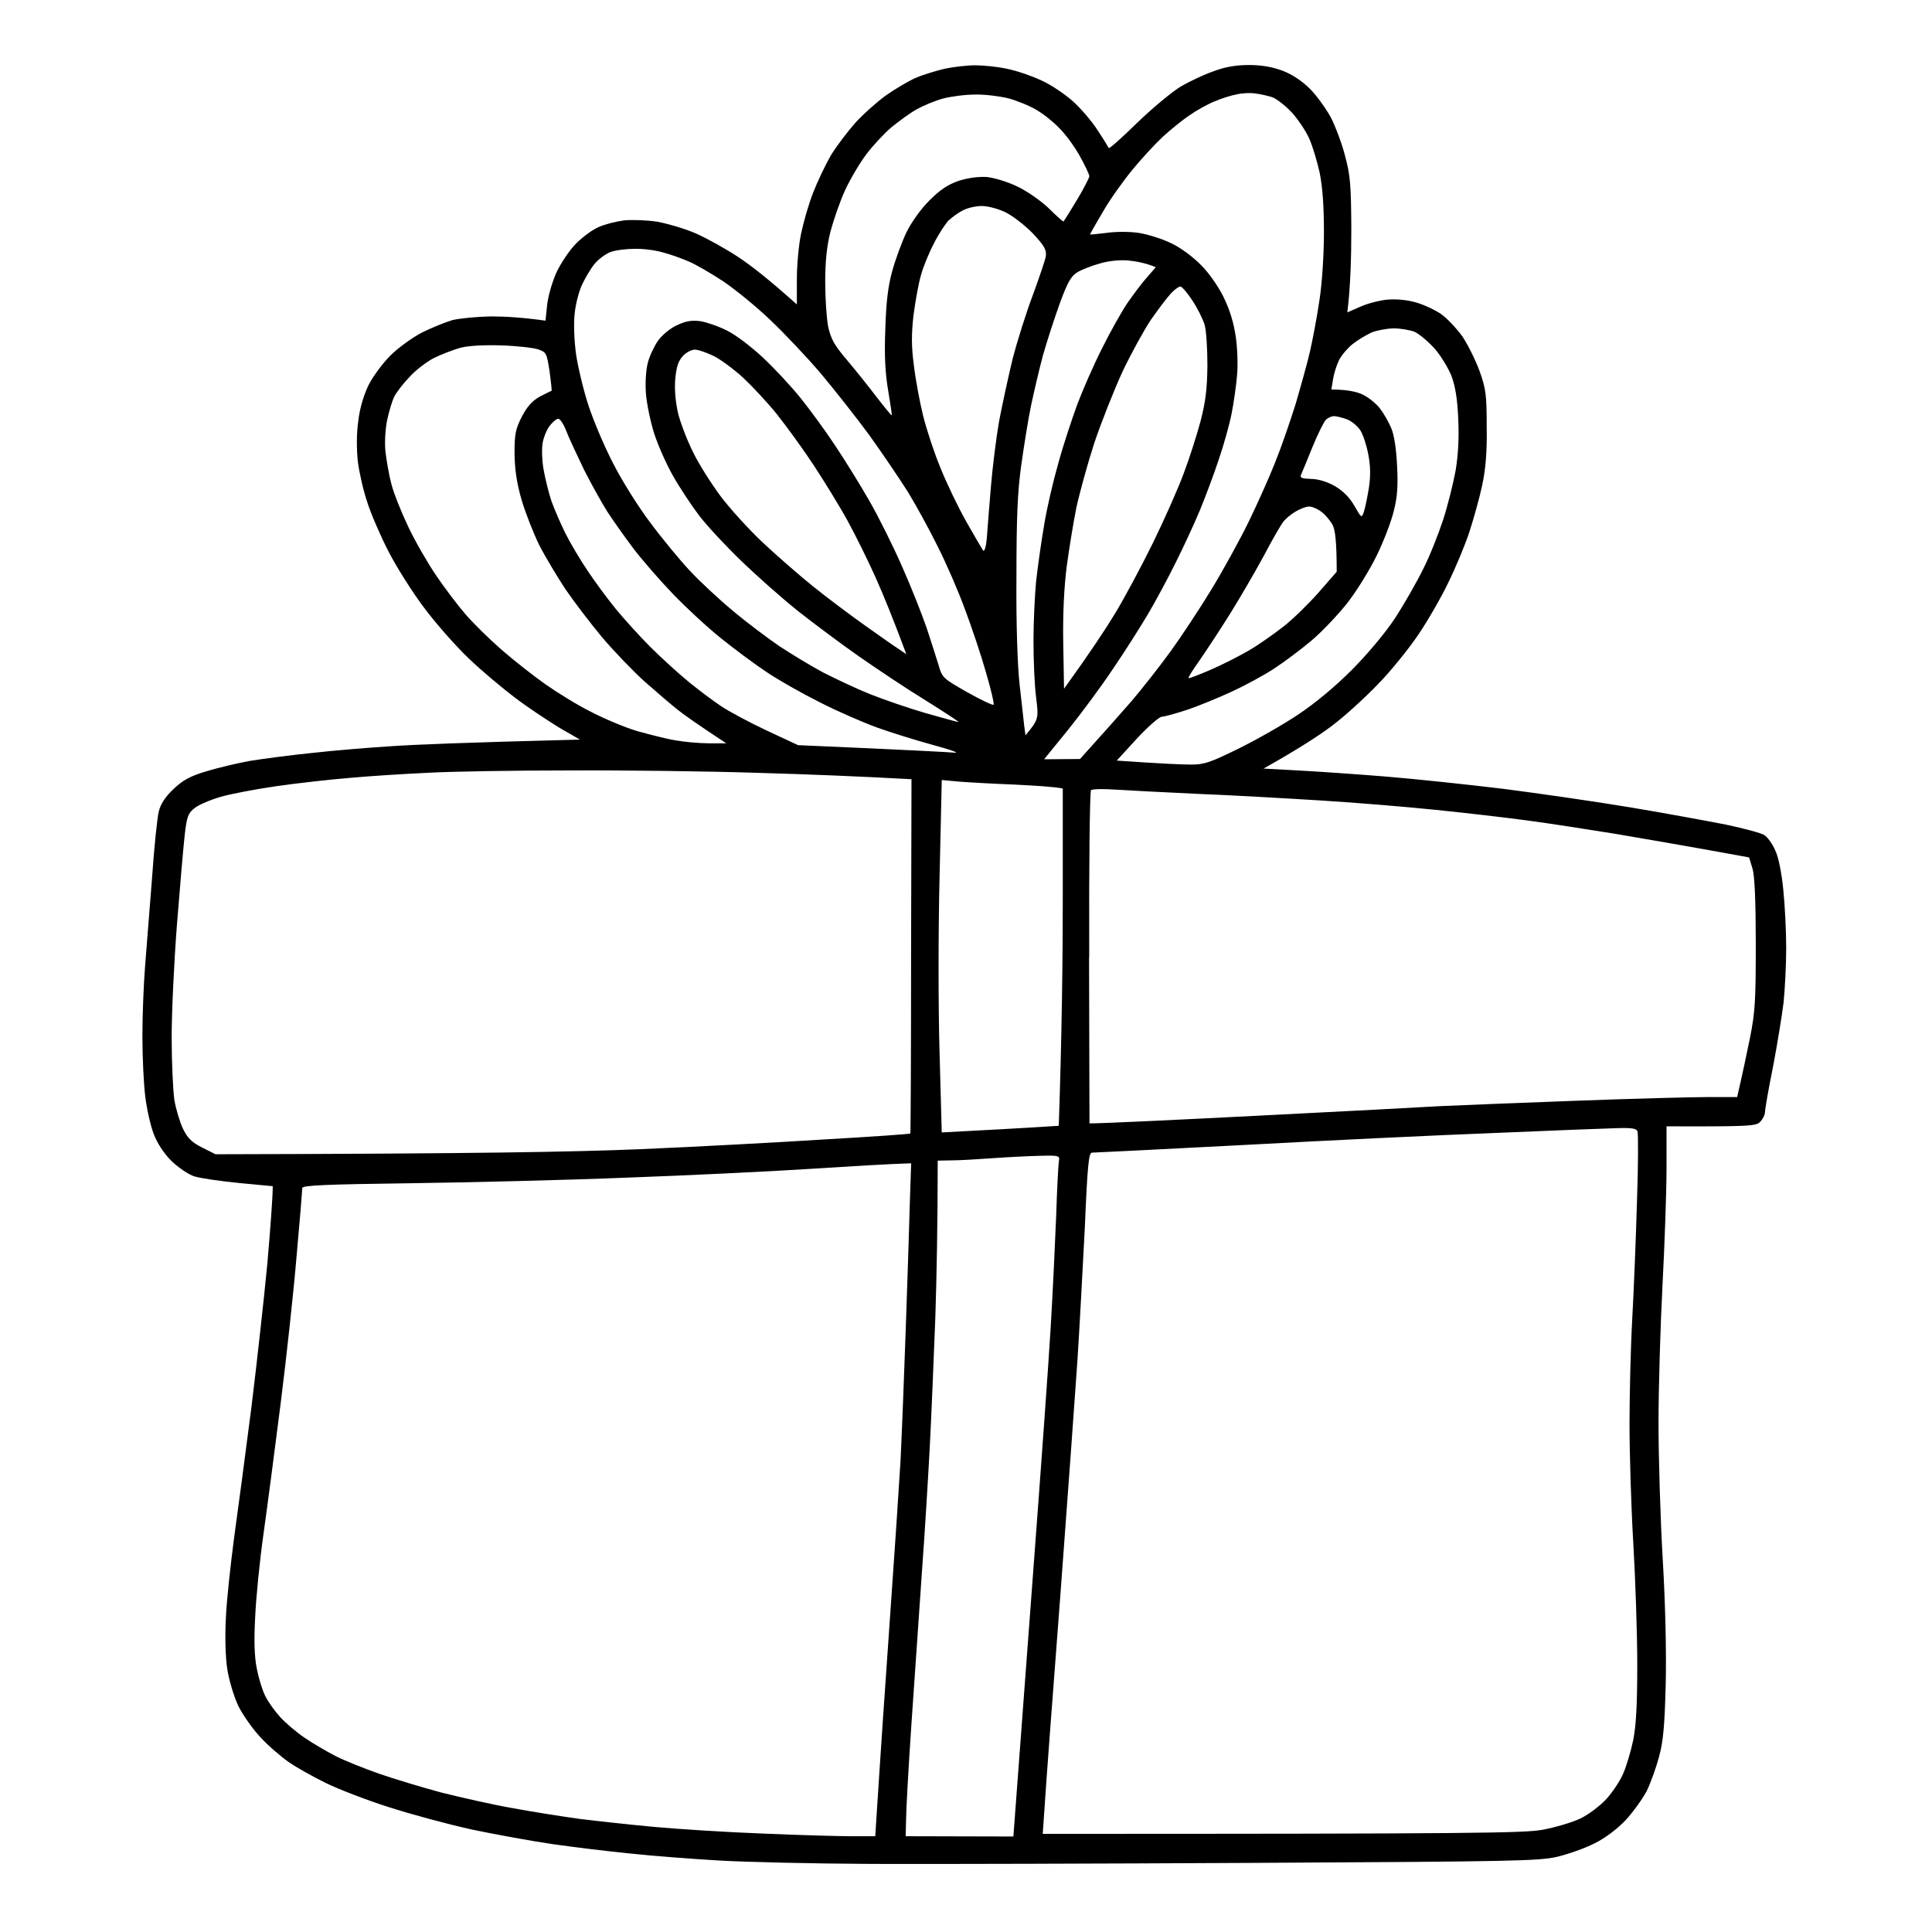 <svg xmlns="http://www.w3.org/2000/svg" xmlns:xlink="http://www.w3.org/1999/xlink" width="450" zoomAndPan="magnify" viewBox="0 0 337.5 337.5" height="450" preserveAspectRatio="xMidYMid meet" version="1.0"><defs><clipPath id="a98d02e12c"><path d="M 24.219 11.359 L 312.539 11.359 L 312.539 325.895 L 24.219 325.895 Z M 24.219 11.359 " clip-rule="nonzero"/></clipPath></defs><g clip-path="url(#a98d02e12c)"><path fill="#000000" d="M 170.316 11.406 C 171.707 11.406 174.219 11.641 175.891 12.012 C 177.562 12.34 180.258 13.266 181.93 14.055 C 183.605 14.797 186.066 16.473 187.461 17.727 C 188.809 18.934 190.758 21.211 191.734 22.746 C 192.758 24.277 193.594 25.672 193.688 25.859 C 193.758 26.043 195.965 24.09 198.66 21.445 C 201.352 18.84 204.84 15.961 206.324 15.078 C 207.859 14.195 210.414 12.988 212.039 12.43 C 213.992 11.688 215.945 11.359 218.172 11.359 C 220.402 11.359 222.262 11.684 224.121 12.383 C 225.793 13.031 227.516 14.195 228.859 15.543 C 230.023 16.703 231.602 18.934 232.438 20.422 C 233.23 21.953 234.391 24.977 234.949 27.16 C 235.879 30.598 236.016 32.223 236.062 39.938 C 236.062 44.77 235.926 50.066 235.363 54.574 L 237.594 53.598 C 238.801 53.039 240.938 52.48 242.332 52.344 C 243.957 52.203 245.816 52.387 247.445 52.855 C 248.84 53.273 250.836 54.203 251.859 54.945 C 252.879 55.688 254.508 57.453 255.484 58.801 C 256.41 60.195 257.758 62.891 258.457 64.797 C 259.57 67.91 259.711 68.977 259.711 74.555 C 259.781 78.969 259.523 81.988 258.922 84.773 C 258.457 86.961 257.434 90.629 256.691 92.906 C 255.949 95.184 254.273 99.18 253.02 101.734 C 251.812 104.289 249.441 108.379 247.816 110.797 C 246.191 113.211 243.031 117.16 240.707 119.531 C 238.383 121.949 234.758 125.246 232.574 126.871 C 230.391 128.5 226.859 130.82 220.727 134.262 L 226.766 134.59 C 230.113 134.773 236.988 135.238 242.102 135.656 C 247.211 136.074 256.41 137.051 262.547 137.793 C 268.68 138.582 278.715 140.023 284.848 141.047 C 290.984 142.07 298.508 143.465 301.574 144.066 C 304.641 144.719 307.617 145.508 308.219 145.879 C 308.777 146.25 309.66 147.461 310.125 148.574 C 310.68 149.688 311.242 152.57 311.52 155.402 C 311.801 158.098 312.031 162.699 312.031 165.625 C 312.031 168.555 311.801 172.875 311.57 175.152 C 311.289 177.43 310.457 182.539 309.711 186.441 C 308.922 190.301 308.316 193.879 308.316 194.344 C 308.316 194.762 307.941 195.504 307.48 195.969 C 306.781 196.711 305.762 196.805 291.125 196.758 L 291.125 204.102 C 291.125 208.098 290.801 217.25 290.426 224.406 C 290.051 231.562 289.727 242.434 289.727 248.566 C 289.727 254.699 290.051 265.48 290.469 272.496 C 290.93 280.305 291.117 288.805 290.98 294.336 C 290.797 301.352 290.562 304.188 289.82 306.879 C 289.309 308.785 288.332 311.527 287.637 312.922 C 286.891 314.316 285.219 316.637 283.918 318.031 C 282.434 319.566 280.34 321.145 278.527 322.027 C 276.902 322.863 273.977 323.887 272.07 324.352 C 268.863 325.094 264.543 325.188 219.562 325.422 C 192.613 325.562 162.273 325.652 152.191 325.605 C 142.105 325.562 130.074 325.281 125.473 325.004 C 120.871 324.727 113.996 324.215 110.141 323.793 C 106.328 323.422 100.242 322.68 96.664 322.168 C 93.086 321.656 86.719 320.496 82.492 319.613 C 78.262 318.684 71.711 316.918 67.855 315.664 C 64.047 314.457 59.121 312.551 56.938 311.48 C 54.754 310.414 51.824 308.785 50.43 307.812 C 49.039 306.836 46.762 304.883 45.461 303.441 C 44.113 302.004 42.391 299.539 41.602 297.961 C 40.859 296.332 39.977 293.453 39.699 291.547 C 39.375 289.363 39.281 285.973 39.465 282.488 C 39.602 279.422 40.301 273.148 40.906 268.547 C 41.555 263.949 42.902 253.727 43.926 245.781 C 44.902 237.836 46.156 226.496 46.715 220.594 C 47.227 214.648 47.645 209.211 47.645 207.215 L 41.742 206.656 C 38.445 206.328 34.957 205.82 33.938 205.496 C 32.914 205.168 31.148 203.961 29.941 202.801 C 28.641 201.5 27.477 199.734 26.875 198.152 C 26.32 196.758 25.664 193.832 25.387 191.648 C 25.105 189.465 24.875 184.68 24.875 180.961 C 24.875 177.242 25.105 171.809 25.336 168.879 C 25.566 165.953 26.125 159.027 26.547 153.547 C 26.922 148.062 27.473 142.719 27.754 141.699 C 28.035 140.488 28.914 139.141 30.262 137.887 C 31.84 136.355 33.145 135.609 35.93 134.773 C 37.883 134.172 41.367 133.332 43.691 132.914 C 46.016 132.543 50.895 131.895 54.609 131.523 C 58.328 131.102 64.508 130.594 68.316 130.359 C 72.172 130.082 81.141 129.711 101.309 129.199 L 97.684 127.109 C 95.73 125.898 92.246 123.621 90.062 121.949 C 87.832 120.277 84.113 117.164 81.84 114.98 C 79.562 112.797 76.078 108.848 74.078 106.152 C 72.035 103.457 69.293 99.09 67.898 96.395 C 66.504 93.699 64.832 89.844 64.18 87.797 C 63.48 85.754 62.742 82.5 62.508 80.598 C 62.277 78.457 62.277 75.762 62.578 73.625 C 62.812 71.441 63.508 69.121 64.344 67.352 C 65.09 65.82 66.855 63.449 68.203 62.102 C 69.551 60.754 72.012 58.988 73.684 58.105 C 75.355 57.27 77.773 56.293 79.027 55.922 C 80.328 55.602 83.348 55.32 85.766 55.273 C 88.184 55.273 91.34 55.457 95.293 56.016 L 95.574 53.32 C 95.711 51.832 96.457 49.277 97.199 47.605 C 97.988 45.934 99.523 43.656 100.637 42.539 C 101.801 41.379 103.566 40.078 104.586 39.66 C 105.609 39.195 107.609 38.684 109 38.5 C 110.395 38.359 112.996 38.453 114.809 38.73 C 116.574 39.055 119.641 39.938 121.547 40.773 C 123.453 41.613 126.797 43.469 128.98 44.91 C 131.164 46.352 134.324 48.812 139.203 53.18 L 139.203 48.766 C 139.203 46.352 139.527 42.727 139.949 40.773 C 140.367 38.777 141.293 35.57 142.039 33.664 C 142.781 31.762 144.176 28.832 145.105 27.207 C 146.082 25.582 148.031 23.023 149.426 21.445 C 150.82 19.914 153.234 17.773 154.77 16.66 C 156.305 15.59 158.625 14.195 159.883 13.641 C 161.137 13.082 163.457 12.387 164.992 12.012 C 166.527 11.688 168.941 11.41 170.336 11.41 Z M 212.133 17.727 C 210.973 18.191 208.973 19.305 207.719 20.188 C 206.418 21.07 204.375 22.746 203.117 23.906 C 201.863 25.066 199.543 27.578 197.961 29.48 C 196.383 31.387 193.965 34.73 192.711 36.918 C 191.41 39.102 190.387 40.914 190.434 40.957 C 190.504 41.004 191.781 40.867 193.316 40.68 C 194.848 40.449 197.359 40.449 198.891 40.68 C 200.426 40.914 202.98 41.703 204.605 42.492 C 206.277 43.281 208.461 44.91 209.855 46.352 C 211.203 47.699 212.922 50.16 213.805 52.02 C 214.859 54.188 215.555 56.512 215.898 58.988 C 216.18 61.031 216.273 64.055 216.082 65.727 C 215.945 67.398 215.527 70.324 215.152 72.23 C 214.785 74.137 213.758 77.809 212.875 80.363 C 212.039 82.918 210.555 86.82 209.625 89.098 C 208.695 91.328 206.836 95.371 205.441 98.16 C 204.094 100.898 201.867 105.035 200.52 107.312 C 199.168 109.59 196.43 113.91 194.43 116.836 C 192.48 119.766 188.949 124.551 186.625 127.434 L 182.395 132.637 L 188.668 132.59 C 192.988 127.805 195.777 124.645 197.684 122.461 C 199.543 120.277 202.609 116.375 204.465 113.82 C 206.324 111.262 209.578 106.336 211.668 102.898 C 213.758 99.461 216.688 94.117 218.176 91.051 C 219.66 87.984 221.754 83.336 222.773 80.734 C 223.844 78.086 225.422 73.488 226.352 70.512 C 227.234 67.492 228.395 63.355 228.859 61.312 C 229.324 59.27 230.07 55.32 230.488 52.484 C 230.949 49.559 231.277 44.492 231.277 40.637 C 231.277 36.035 231.047 32.738 230.535 30.18 C 230.07 28.137 229.281 25.441 228.676 24.141 C 228.121 22.887 226.723 20.797 225.609 19.586 C 224.445 18.379 222.914 17.172 222.125 16.938 C 221.332 16.707 220.125 16.426 219.336 16.336 C 218.547 16.195 217.105 16.242 216.082 16.477 C 215.062 16.66 213.297 17.219 212.133 17.73 Z M 160.094 19.121 C 158.93 19.77 156.98 21.211 155.727 22.234 C 154.469 23.301 152.52 25.395 151.355 26.926 C 150.195 28.461 148.523 31.293 147.641 33.199 C 146.758 35.105 145.641 38.355 145.086 40.402 C 144.434 42.957 144.156 45.699 144.156 49.23 C 144.156 52.062 144.387 55.547 144.668 57.035 C 145.129 59.172 145.734 60.289 147.918 62.844 C 149.359 64.562 151.73 67.492 153.125 69.348 C 154.52 71.16 155.727 72.602 155.773 72.555 C 155.844 72.508 155.539 70.559 155.164 68.281 C 154.652 65.305 154.465 62.238 154.652 57.594 C 154.789 52.902 155.113 50.066 155.859 47.371 C 156.418 45.328 157.535 42.305 158.324 40.633 C 159.207 38.82 160.832 36.543 162.367 35.012 C 164.273 33.105 165.617 32.223 167.523 31.574 C 169.152 31.062 170.961 30.828 172.402 30.922 C 173.703 31.062 176.027 31.758 177.746 32.594 C 179.418 33.387 181.883 35.105 183.23 36.406 C 184.531 37.707 185.691 38.727 185.785 38.684 C 185.879 38.59 186.945 36.918 188.109 34.965 C 189.316 32.965 190.293 31.062 190.293 30.781 C 190.293 30.457 189.504 28.832 188.574 27.16 C 187.645 25.484 186.016 23.301 184.949 22.281 C 183.926 21.211 182.16 19.816 181 19.168 C 179.836 18.469 177.652 17.586 176.121 17.168 C 174.586 16.797 171.984 16.473 170.312 16.52 C 168.641 16.52 166.129 16.844 164.738 17.215 C 163.344 17.586 161.25 18.469 160.09 19.121 Z M 165.762 38.449 C 165.207 39.008 163.996 40.82 163.16 42.492 C 162.277 44.164 161.254 46.676 160.883 48.066 C 160.465 49.461 159.906 52.621 159.582 55.039 C 159.203 58.336 159.203 60.566 159.652 63.867 C 159.934 66.281 160.672 70.277 161.277 72.695 C 161.883 75.109 163.23 79.199 164.297 81.754 C 165.32 84.312 167.32 88.492 168.758 91.047 C 170.199 93.605 171.547 95.879 171.734 96.16 C 171.965 96.438 172.246 95.555 172.383 94.066 C 172.477 92.676 172.801 88.68 173.082 85.238 C 173.363 81.801 174.012 76.551 174.523 73.625 C 175.078 70.695 176.148 65.77 176.891 62.703 C 177.684 59.637 179.262 54.621 180.422 51.551 C 181.539 48.484 182.605 45.418 182.699 44.723 C 182.836 43.652 182.418 42.91 180.469 40.82 C 179.121 39.426 176.984 37.754 175.684 37.102 C 174.383 36.453 172.523 35.988 171.504 35.988 C 170.48 35.988 169.039 36.312 168.25 36.73 C 167.461 37.102 166.391 37.891 165.785 38.449 Z M 103.777 46.211 C 103.078 47.094 102.105 48.766 101.594 49.926 C 101.082 51.09 100.523 53.273 100.387 54.805 C 100.199 56.387 100.289 59.359 100.617 61.773 C 100.941 64.051 101.918 68.141 102.801 70.836 C 103.684 73.531 105.633 78.133 107.168 81.059 C 108.656 83.984 111.535 88.586 113.582 91.281 C 115.578 93.977 118.645 97.691 120.41 99.598 C 122.176 101.504 125.613 104.707 128.031 106.707 C 130.449 108.75 134.117 111.492 136.164 112.887 C 138.207 114.234 141.645 116.324 143.828 117.488 C 146.012 118.602 149.637 120.32 151.961 121.25 C 154.285 122.18 158.605 123.668 161.625 124.551 C 164.598 125.387 167.203 126.129 167.434 126.129 C 167.621 126.129 165.062 124.457 161.719 122.367 C 158.371 120.32 153.168 116.836 150.102 114.699 C 147.035 112.562 142.25 108.984 139.414 106.754 C 136.625 104.523 132.168 100.574 129.52 98.02 C 126.871 95.461 123.57 91.93 122.176 90.117 C 120.828 88.352 118.738 85.195 117.578 83.148 C 116.414 81.105 114.926 77.758 114.277 75.715 C 113.629 73.672 112.977 70.559 112.836 68.746 C 112.699 66.84 112.836 64.656 113.16 63.402 C 113.441 62.238 114.273 60.52 114.926 59.543 C 115.668 58.523 117.062 57.359 118.27 56.805 C 119.852 56.059 120.828 55.922 122.359 56.105 C 123.43 56.293 125.52 56.988 126.961 57.734 C 128.445 58.43 131.188 60.52 133.281 62.473 C 135.324 64.379 138.344 67.629 139.969 69.676 C 141.598 71.719 144.293 75.391 145.871 77.805 C 147.496 80.223 150.238 84.637 151.91 87.562 C 153.586 90.492 156.188 95.742 157.676 99.18 C 159.207 102.617 161.066 107.355 161.855 109.633 C 162.598 111.91 163.574 114.887 163.945 116.141 C 164.594 118.418 164.738 118.508 168.965 120.926 C 171.379 122.273 173.426 123.25 173.566 123.109 C 173.703 122.969 173.102 120.367 172.219 117.395 C 171.379 114.422 169.707 109.449 168.547 106.383 C 167.43 103.316 165.293 98.391 163.809 95.461 C 162.367 92.535 159.996 88.215 158.602 85.938 C 157.164 83.66 154.141 79.199 151.91 76.086 C 149.633 72.973 145.777 68.094 143.363 65.215 C 140.945 62.379 136.949 58.152 134.535 55.875 C 132.117 53.551 128.445 50.578 126.402 49.184 C 124.359 47.836 121.664 46.254 120.363 45.699 C 119.105 45.141 117.016 44.398 115.715 44.07 C 114.461 43.699 112.23 43.422 110.836 43.469 C 109.441 43.469 107.539 43.699 106.656 44.023 C 105.773 44.352 104.473 45.328 103.773 46.211 Z M 188.203 47.555 C 187.09 48.254 186.484 49.324 185.137 52.992 C 184.207 55.547 182.906 59.59 182.211 62.008 C 181.559 64.422 180.629 68.418 180.117 70.836 C 179.605 73.254 178.863 77.992 178.398 81.289 C 177.75 85.891 177.562 90.535 177.562 100.805 C 177.492 108.75 177.75 116.465 178.117 119.625 C 178.441 122.551 178.82 125.758 178.91 126.734 L 179.141 128.453 C 181.418 125.711 181.465 125.57 181 121.855 C 180.719 119.719 180.539 115.305 180.539 111.957 C 180.539 108.66 180.77 103.918 181 101.504 C 181.281 99.086 181.883 94.672 182.395 91.746 C 182.855 88.816 184.02 83.895 184.902 80.824 C 185.738 77.758 187.273 73.16 188.203 70.602 C 189.176 68.047 191.082 63.68 192.523 60.844 C 193.918 58.012 195.914 54.48 196.938 52.945 C 198.004 51.414 199.539 49.367 200.375 48.441 L 201.91 46.676 C 200.098 45.93 198.469 45.652 197.168 45.512 C 195.684 45.371 193.684 45.559 192.152 46.023 C 190.758 46.395 188.992 47.094 188.203 47.559 Z M 200.98 55.969 C 199.867 57.641 197.684 61.59 196.148 64.797 C 194.664 68 192.434 73.625 191.176 77.34 C 189.969 81.059 188.574 86.168 188.02 88.727 C 187.504 91.281 186.762 95.879 186.344 98.949 C 185.883 102.617 185.645 107.219 185.738 112.422 L 185.875 120.32 C 190.523 113.863 193.219 109.773 194.844 107.078 C 196.469 104.383 199.445 98.855 201.441 94.766 C 203.441 90.676 205.855 85.238 206.785 82.684 C 207.762 80.129 209.062 76.039 209.711 73.625 C 210.594 70.23 210.875 68 210.922 63.867 C 210.922 60.938 210.734 57.688 210.41 56.664 C 210.086 55.641 209.152 53.781 208.316 52.527 C 207.48 51.227 206.551 50.16 206.273 50.066 C 205.992 49.977 205.156 50.578 204.414 51.414 C 203.672 52.25 202.137 54.293 200.977 55.969 Z M 236.297 60.102 C 235.414 60.801 234.297 62.102 233.879 62.984 C 233.461 63.867 232.996 65.352 232.855 66.328 L 232.574 68.047 C 235.457 68.047 237.129 68.465 238.152 68.977 C 239.176 69.488 240.523 70.602 241.125 71.441 C 241.73 72.23 242.613 73.762 243.031 74.785 C 243.543 75.945 243.914 78.41 244.051 81.289 C 244.238 84.73 244.121 86.773 243.496 89.191 C 243.078 91 241.73 94.531 240.477 97.09 C 239.223 99.645 236.898 103.406 235.273 105.453 C 233.645 107.496 230.859 110.426 229.094 111.91 C 227.281 113.445 224.352 115.629 222.586 116.789 C 220.824 117.953 217.477 119.762 215.152 120.832 C 212.832 121.902 209.344 123.34 207.395 123.992 C 205.395 124.645 203.398 125.199 202.98 125.199 C 202.52 125.199 200.562 126.918 198.613 129.012 L 195.082 132.867 C 203.074 133.426 206.605 133.562 208.09 133.562 C 210.414 133.562 211.438 133.191 216.453 130.73 C 219.566 129.195 224.215 126.547 226.77 124.828 C 229.652 122.922 233.18 119.996 236.062 117.113 C 238.805 114.375 241.965 110.609 243.684 108.008 C 245.262 105.59 247.492 101.688 248.609 99.41 C 249.77 97.137 251.305 93.23 252.094 90.816 C 252.883 88.398 253.859 84.496 254.277 82.219 C 254.742 79.434 254.898 76.41 254.738 73.16 C 254.602 69.766 254.227 67.492 253.578 65.727 C 253.023 64.332 251.719 62.148 250.605 60.891 C 249.488 59.637 247.906 58.336 247.117 57.965 C 246.281 57.637 244.609 57.359 243.402 57.359 C 242.148 57.406 240.426 57.734 239.543 58.105 C 238.66 58.523 237.176 59.406 236.293 60.102 Z M 75.758 62.566 C 74.504 63.215 72.551 64.703 71.484 65.91 C 70.367 67.07 69.207 68.605 68.836 69.348 C 68.512 70.047 67.953 71.859 67.629 73.391 C 67.305 75.02 67.164 77.34 67.344 78.969 C 67.531 80.5 67.953 83.008 68.367 84.543 C 68.746 86.078 70.086 89.422 71.297 91.977 C 72.504 94.531 74.734 98.391 76.219 100.574 C 77.707 102.758 79.984 105.777 81.285 107.266 C 82.586 108.797 85.422 111.586 87.605 113.492 C 89.789 115.395 93.227 118.09 95.27 119.531 C 97.316 120.973 100.848 123.156 103.172 124.316 C 105.492 125.523 109.117 127.059 111.301 127.711 C 113.484 128.312 116.504 129.102 118.039 129.336 C 119.57 129.613 122.176 129.848 123.848 129.848 L 126.867 129.848 C 121.848 126.547 119.434 124.828 118.27 123.898 C 117.109 122.969 114.508 120.738 112.512 118.973 C 110.512 117.16 107.168 113.676 105.121 111.262 C 103.125 108.844 100.242 105.082 98.758 102.898 C 97.316 100.715 95.227 97.227 94.156 95.137 C 93.133 93 91.738 89.469 91.09 87.238 C 90.254 84.312 89.926 82.035 89.883 79.199 C 89.883 75.762 90.066 74.926 91.184 72.742 C 92.113 70.977 92.996 70 94.344 69.258 C 95.363 68.746 96.246 68.281 96.34 68.281 C 96.434 68.281 96.246 66.746 96.016 64.934 C 95.504 61.684 95.461 61.543 94.02 61.031 C 93.184 60.754 90.301 60.426 87.605 60.336 C 84.492 60.242 81.891 60.379 80.406 60.754 C 79.148 61.125 77.059 61.914 75.758 62.566 Z M 117.949 66.328 C 117.812 68.188 118.02 70.277 118.461 72.23 C 118.879 73.902 120.039 76.922 121.062 78.969 C 122.039 81.012 124.223 84.449 125.848 86.633 C 127.473 88.816 130.773 92.441 133.191 94.719 C 135.605 96.996 139.555 100.434 141.973 102.387 C 144.387 104.336 148.477 107.402 151.031 109.215 C 153.59 111.027 156.281 112.934 157.027 113.398 L 158.328 114.281 C 156.051 108.148 154.332 103.965 153.031 101.039 C 151.73 98.109 149.5 93.605 148.105 91.047 C 146.711 88.492 144.016 84.125 142.156 81.289 C 140.301 78.457 137.418 74.508 135.793 72.461 C 134.164 70.418 131.473 67.535 129.844 66.004 C 128.219 64.516 125.895 62.797 124.688 62.195 C 123.434 61.59 121.992 61.078 121.387 61.078 C 120.781 61.078 119.809 61.59 119.25 62.238 C 118.461 63.121 118.137 64.191 117.949 66.328 Z M 229.277 78.086 C 228.352 80.363 227.465 82.547 227.281 82.918 C 227.051 83.473 227.418 83.613 228.953 83.66 C 230.207 83.66 231.789 84.125 233.184 84.914 C 234.668 85.797 235.738 86.867 236.621 88.398 C 237.828 90.535 237.875 90.535 238.246 89.422 C 238.48 88.77 238.852 86.914 239.129 85.238 C 239.453 83.148 239.41 81.383 239.035 79.434 C 238.754 77.898 238.152 76.039 237.688 75.25 C 237.227 74.508 236.152 73.578 235.316 73.254 C 234.434 72.926 233.41 72.695 233.039 72.695 C 232.621 72.695 232.02 72.973 231.645 73.297 C 231.27 73.672 230.207 75.809 229.277 78.086 Z M 94.762 77.574 C 94.625 78.594 94.691 80.688 94.996 82.219 C 95.277 83.754 95.875 86.168 96.34 87.562 C 96.855 88.957 97.922 91.465 98.758 93.141 C 99.594 94.812 101.312 97.738 102.613 99.645 C 103.871 101.551 106.098 104.57 107.539 106.336 C 108.98 108.102 111.723 111.121 113.625 113.027 C 115.531 114.93 118.598 117.719 120.363 119.16 C 122.129 120.602 124.684 122.504 125.941 123.34 C 127.242 124.223 130.773 126.129 133.84 127.57 L 139.414 130.172 C 158.836 131.008 165.438 131.379 166.598 131.473 C 167.805 131.613 166.367 131.055 163.113 130.172 C 160.047 129.336 155.539 127.941 153.121 127.059 C 150.707 126.176 146.199 124.223 143.133 122.645 C 140.066 121.109 135.883 118.742 133.84 117.348 C 131.797 116 128.262 113.352 125.941 111.492 C 123.617 109.633 119.852 106.148 117.578 103.781 C 115.254 101.363 112.094 97.738 110.559 95.695 C 109.027 93.648 106.98 90.77 106.055 89.328 C 105.125 87.844 103.312 84.59 102.059 82.129 C 100.848 79.617 99.41 76.551 98.945 75.344 C 98.484 74.137 97.828 73.113 97.504 73.16 C 97.223 73.16 96.527 73.715 95.969 74.461 C 95.457 75.156 94.902 76.551 94.762 77.574 Z M 224.215 91.094 C 223.797 91.605 222.262 94.254 220.777 97.09 C 219.242 99.922 216.641 104.383 214.969 107.078 C 213.297 109.773 210.926 113.352 209.719 115.117 C 208.508 116.836 207.531 118.324 207.625 118.461 C 207.695 118.555 209.391 117.906 211.438 117.023 C 213.48 116.141 216.5 114.605 218.172 113.629 C 219.848 112.656 222.543 110.75 224.215 109.449 C 225.887 108.148 228.629 105.453 230.348 103.5 L 233.508 99.875 C 233.508 94.441 233.227 92.582 232.809 91.746 C 232.43 91 231.551 89.934 230.855 89.422 C 230.113 88.863 229.137 88.445 228.625 88.492 C 228.113 88.492 227.094 88.91 226.301 89.375 C 225.512 89.84 224.582 90.629 224.211 91.094 Z M 61.121 135.887 C 57.684 136.164 51.922 136.816 48.344 137.328 C 44.766 137.84 40.352 138.676 38.586 139.188 C 36.82 139.699 34.73 140.578 34.031 141.137 C 32.871 142.02 32.637 142.625 32.266 145.875 C 32.035 147.922 31.43 154.938 30.918 161.441 C 30.406 167.949 29.988 176.871 29.988 181.191 C 29.988 185.512 30.223 190.438 30.453 192.109 C 30.734 193.781 31.426 196.059 31.984 197.223 C 32.773 198.848 33.566 199.59 35.332 200.473 L 37.652 201.637 C 83.562 201.543 100.43 201.219 111.766 200.754 C 121.617 200.336 136.254 199.543 144.289 199.031 C 152.332 198.57 158.973 198.105 159.02 198.012 C 159.09 197.965 159.156 184.023 159.156 167.02 L 159.227 136.121 C 150.027 135.609 140.551 135.238 132.23 135.004 C 123.914 134.727 109.184 134.539 99.473 134.586 C 89.762 134.586 78.562 134.773 74.613 135.004 C 70.664 135.191 64.578 135.562 61.141 135.887 Z M 164.133 153.125 C 163.902 162.418 163.902 176.266 164.133 183.934 L 164.512 197.824 C 173.527 197.359 178.125 197.082 180.543 196.941 L 184.957 196.664 C 185.512 180.355 185.656 167.113 185.656 156.703 L 185.656 137.746 C 184.031 137.418 180.637 137.234 177.059 137.051 C 173.48 136.91 169.207 136.676 167.535 136.539 L 164.516 136.262 Z M 190.246 167.297 L 190.32 196.246 C 192.688 196.246 205.281 195.641 219.824 194.898 C 234.414 194.156 248.727 193.41 251.652 193.227 C 254.625 193.086 265.172 192.668 275.117 192.297 C 285.105 191.922 295.562 191.645 298.352 191.645 L 303.461 191.645 C 304.344 187.836 305.086 184.352 305.691 181.375 C 306.621 176.73 306.715 174.688 306.715 164.883 C 306.715 157.539 306.527 153.078 306.156 151.777 L 305.551 149.781 C 293.891 147.645 286.688 146.434 282.086 145.645 C 277.488 144.902 270.609 143.832 266.754 143.32 C 262.945 142.809 255.742 141.973 250.723 141.465 C 245.75 140.953 236.785 140.207 230.742 139.836 C 224.75 139.465 215.039 138.906 209.137 138.676 C 203.281 138.398 196.777 138.07 194.734 137.93 C 192.688 137.789 190.828 137.84 190.598 138.023 C 190.367 138.211 190.219 151.359 190.273 167.297 Z M 261.152 197.918 C 251.441 198.289 231.789 199.219 217.477 200.008 C 203.164 200.754 191.176 201.355 190.758 201.355 C 190.203 201.355 189.969 203.402 189.504 214.508 C 189.129 221.707 188.574 232.211 188.203 237.832 C 187.828 243.453 186.484 261.855 185.23 278.723 C 183.93 295.586 182.723 311.852 182.535 314.871 L 182.156 320.355 C 258.777 320.355 265.98 320.211 269.418 319.656 C 271.648 319.238 274.672 318.355 276.109 317.66 C 277.551 316.961 279.551 315.43 280.617 314.266 C 281.641 313.152 282.988 311.152 283.543 309.852 C 284.102 308.598 284.891 305.949 285.312 303.953 C 285.824 301.348 286.012 297.68 286.012 290.711 C 286.012 285.41 285.688 275.84 285.312 269.43 C 284.934 263.062 284.66 253.77 284.66 248.75 C 284.66 243.777 284.848 235.648 285.125 230.629 C 285.406 225.656 285.773 216.363 285.961 209.953 C 286.191 203.586 286.191 198.059 286.055 197.641 C 285.867 197.129 285.078 196.988 282.293 197.082 C 280.387 197.129 270.859 197.5 261.148 197.918 Z M 166.273 202.703 L 163.809 202.75 C 163.809 213.762 163.625 222.914 163.391 230.164 C 163.109 237.461 162.691 247.727 162.414 252.93 C 162.133 258.184 161.531 268.125 161.023 275.004 C 160.559 281.926 159.719 293.727 159.211 301.254 C 158.699 308.828 158.281 316.309 158.281 317.891 L 158.211 320.77 L 177.027 320.816 C 178.004 307.668 179.305 290.242 180.559 273.609 C 181.812 257.02 183.16 238.293 183.535 232.023 C 183.91 225.797 184.324 216.875 184.508 212.273 C 184.645 207.672 184.887 203.445 184.969 202.887 C 185.156 201.867 185.066 201.82 181.578 201.91 C 179.582 201.957 175.863 202.145 173.309 202.332 C 170.754 202.516 167.594 202.703 166.246 202.703 Z M 109.445 205.723 C 99.129 206.141 82.125 206.559 71.715 206.699 C 56.984 206.887 52.758 207.074 52.805 207.535 C 52.805 207.863 52.387 213.113 51.828 219.246 C 51.316 225.379 50.062 236.996 49.043 245.035 C 48.02 253.117 46.672 263.434 46.02 268.035 C 45.371 272.633 44.719 279.141 44.578 282.438 C 44.348 286.574 44.441 289.453 44.863 291.5 C 45.184 293.172 45.836 295.309 46.348 296.285 C 46.809 297.262 47.973 298.887 48.949 299.957 C 49.926 301.023 51.832 302.648 53.227 303.578 C 54.664 304.555 57.035 305.949 58.57 306.738 C 60.102 307.531 63.586 308.922 66.234 309.852 C 68.93 310.781 73.855 312.27 77.156 313.152 C 80.5 313.988 86.027 315.242 89.469 315.848 C 92.953 316.496 98.25 317.332 101.316 317.75 C 104.383 318.125 110.238 318.773 114.328 319.145 C 118.414 319.52 127.012 320.074 133.379 320.309 C 139.789 320.586 146.805 320.773 148.941 320.773 L 152.895 320.773 C 153.824 306.227 154.703 293.402 155.449 282.902 C 156.191 272.449 157.027 259.996 157.309 255.258 C 157.539 250.562 157.957 239.969 158.238 231.793 C 158.52 223.613 158.844 213.855 158.938 210.09 L 159.168 203.215 C 155.777 203.305 148.805 203.727 141.512 204.191 C 134.262 204.656 119.812 205.352 109.449 205.723 Z M 109.445 205.723 " fill-opacity="1" fill-rule="evenodd"/></g></svg>